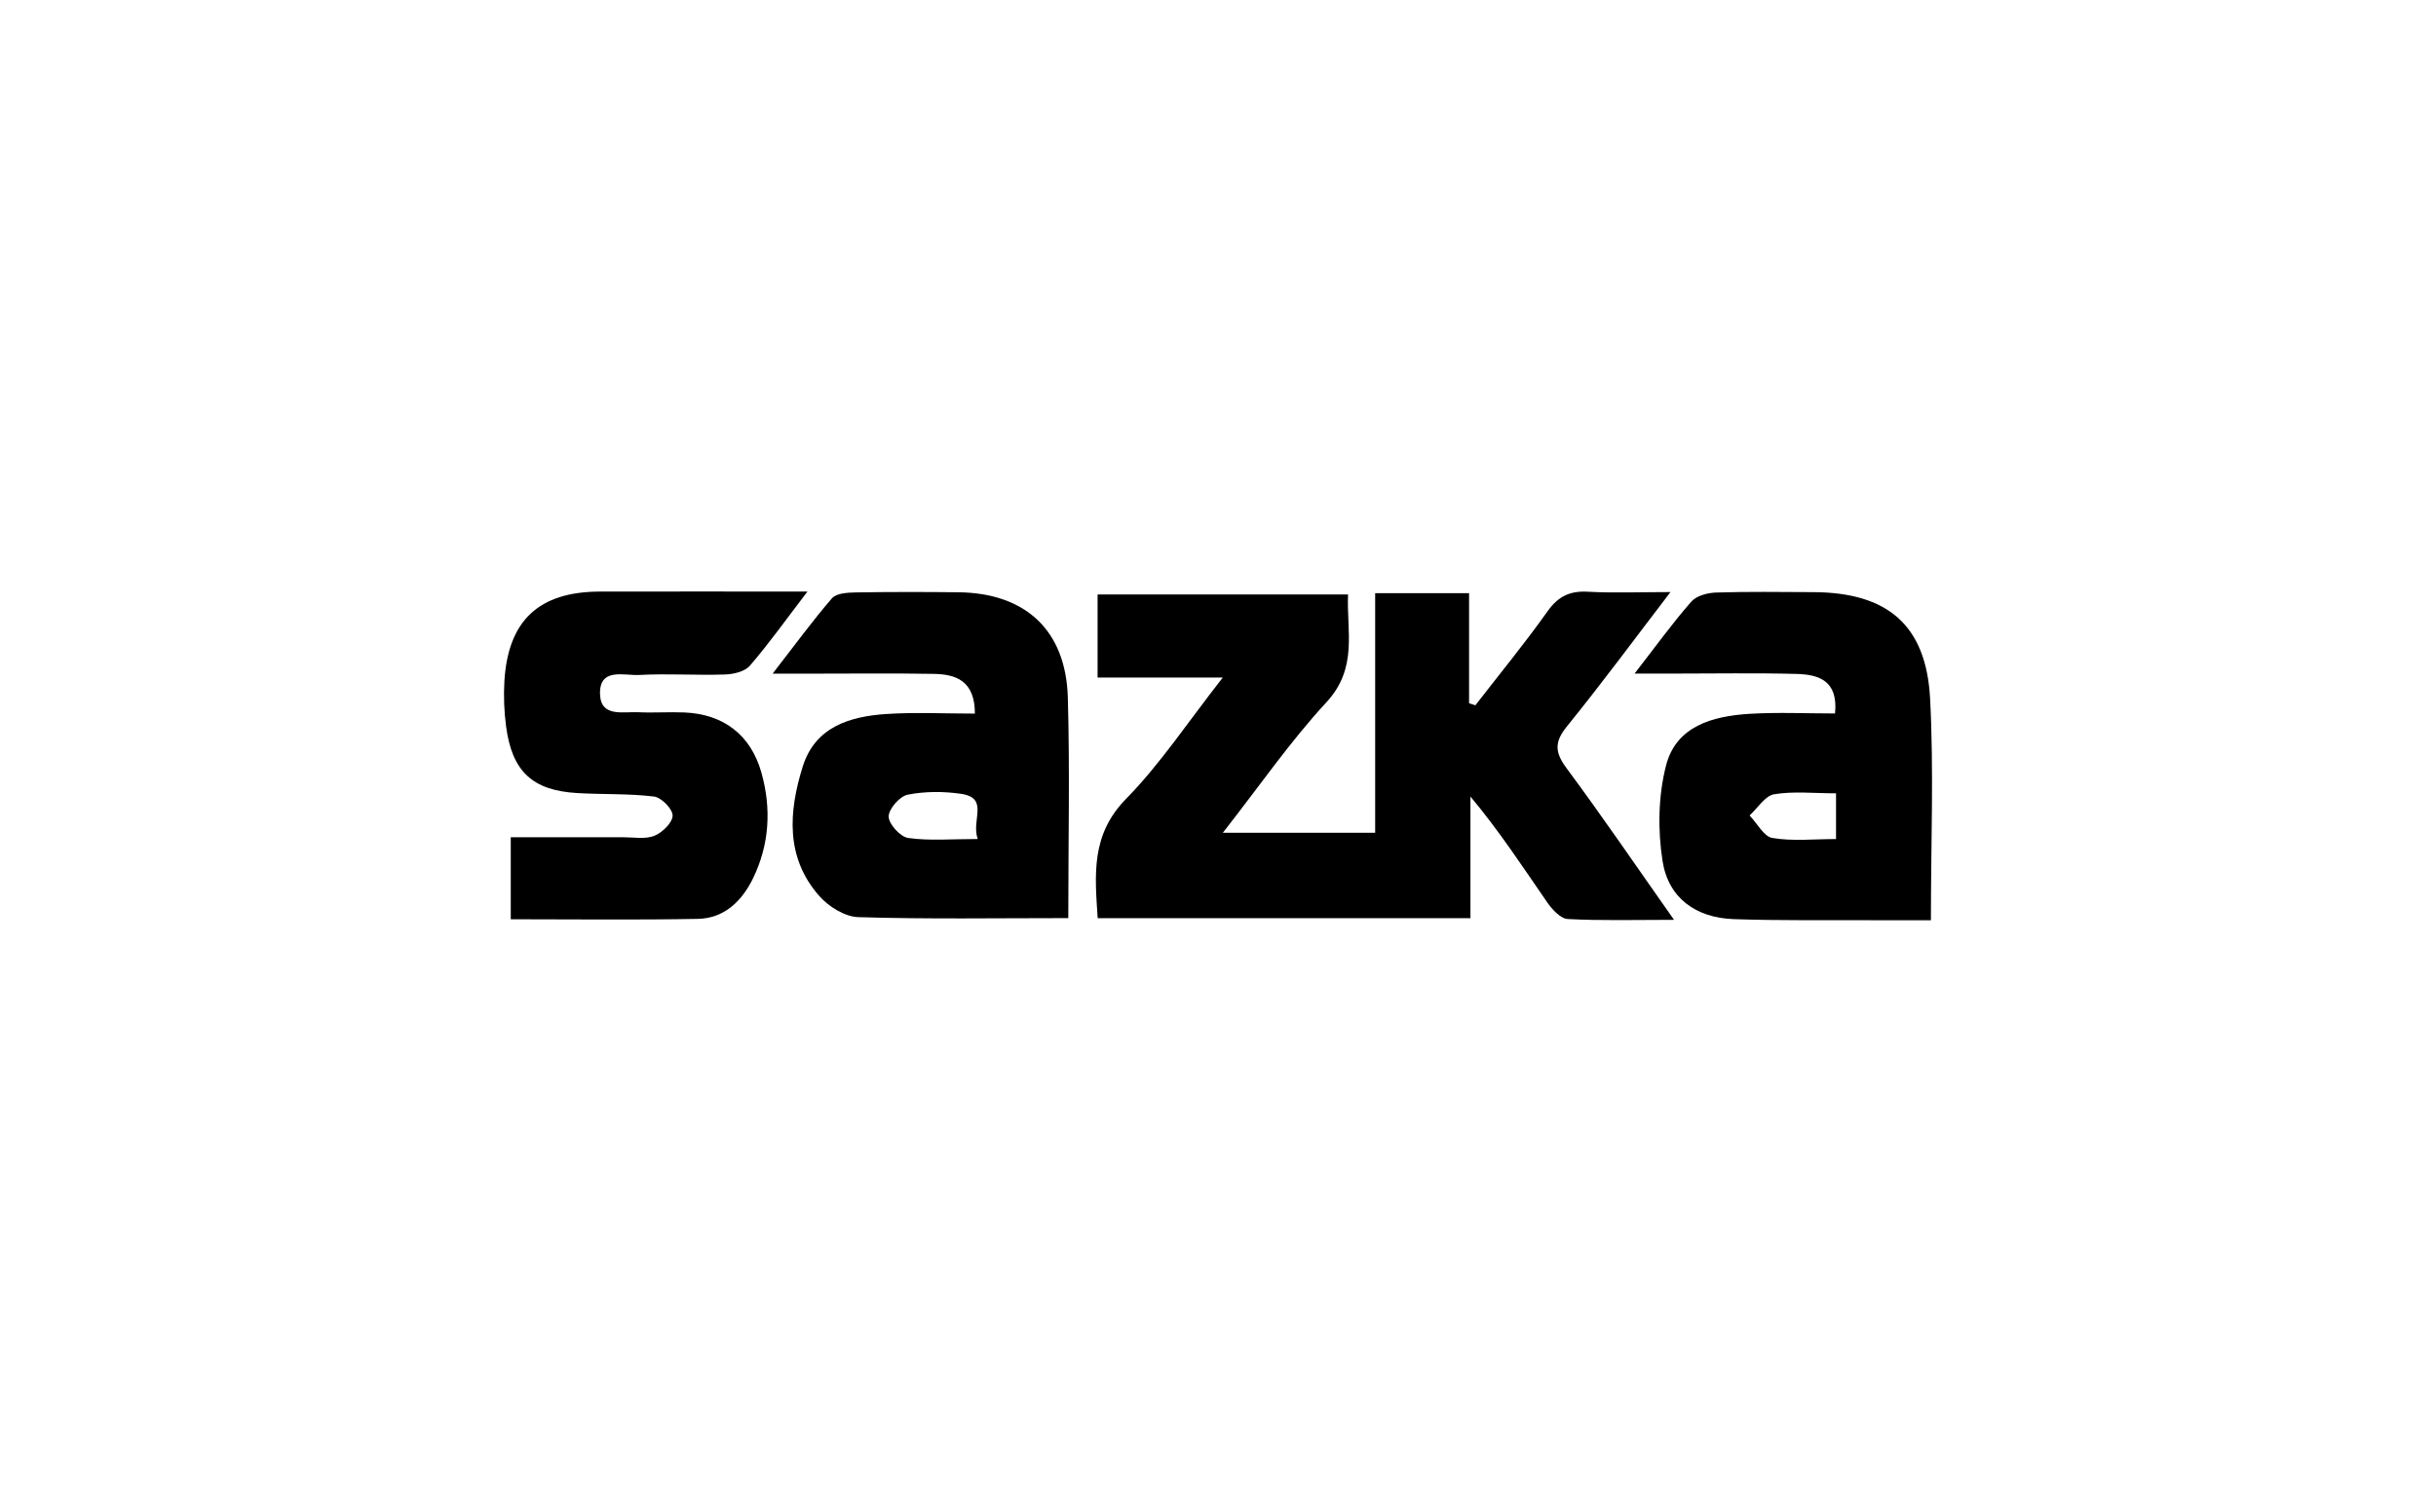 <?xml version="1.0" encoding="utf-8"?>
<svg xmlns="http://www.w3.org/2000/svg" width="116" height="72" viewBox="0 0 116 72" fill="none">
<g clip-path="url(#clip0_1902_4469)">
<path d="M65.487 28.251H69.956V33.495C70.057 33.528 70.155 33.558 70.256 33.591C71.408 32.103 72.604 30.648 73.693 29.114C74.204 28.393 74.766 28.134 75.62 28.183C76.832 28.249 78.047 28.199 79.546 28.199C77.81 30.468 76.259 32.57 74.618 34.593C74.018 35.333 74.031 35.821 74.591 36.578C76.289 38.865 77.894 41.224 79.715 43.809C77.853 43.809 76.251 43.856 74.654 43.771C74.31 43.752 73.911 43.315 73.677 42.977C72.519 41.303 71.408 39.597 70.021 37.937V43.73H52.271C52.135 41.666 51.941 39.761 53.623 38.046C55.255 36.384 56.56 34.396 58.228 32.27H52.266V28.314H64.193C64.116 30.045 64.679 31.806 63.166 33.444C61.427 35.325 59.961 37.457 58.231 39.662H65.484V28.251H65.487Z" fill="black"/>
<path d="M77.837 32.081C78.863 30.76 79.65 29.665 80.537 28.655C80.782 28.374 81.309 28.235 81.713 28.221C83.253 28.172 84.793 28.196 86.335 28.202C89.871 28.213 91.724 29.758 91.91 33.28C92.09 36.714 91.948 40.167 91.948 43.828C90.987 43.828 90.1 43.831 89.215 43.828C86.996 43.817 84.774 43.853 82.557 43.776C80.758 43.713 79.445 42.774 79.169 41.008C78.937 39.531 78.964 37.91 79.333 36.468C79.813 34.576 81.563 34.104 83.31 33.998C84.654 33.916 86.005 33.981 87.383 33.981C87.542 32.384 86.575 32.125 85.533 32.097C83.586 32.046 81.637 32.081 79.688 32.081C79.191 32.081 78.697 32.081 77.842 32.081H77.837ZM87.433 37.784C86.357 37.784 85.396 37.675 84.479 37.83C84.047 37.904 83.701 38.486 83.313 38.838C83.674 39.212 83.99 39.842 84.4 39.911C85.363 40.072 86.371 39.962 87.43 39.962V37.781L87.433 37.784Z" fill="black"/>
<path d="M50.873 43.727C47.453 43.727 44.158 43.782 40.868 43.681C40.232 43.662 39.46 43.181 39.015 42.676C37.39 40.836 37.557 38.647 38.226 36.507C38.818 34.62 40.464 34.121 42.209 34.006C43.59 33.916 44.98 33.987 46.424 33.987C46.421 32.417 45.52 32.111 44.453 32.095C42.506 32.062 40.557 32.084 38.608 32.084C38.122 32.084 37.636 32.084 36.792 32.084C37.852 30.719 38.69 29.567 39.618 28.494C39.825 28.254 40.35 28.224 40.732 28.216C42.362 28.189 43.994 28.191 45.624 28.208C48.826 28.24 50.756 30.012 50.849 33.217C50.947 36.665 50.871 40.116 50.871 43.73L50.873 43.727ZM46.56 39.96C46.23 39.073 47.123 38.008 45.769 37.809C44.933 37.686 44.043 37.686 43.221 37.85C42.842 37.926 42.312 38.53 42.318 38.893C42.321 39.25 42.872 39.856 43.246 39.911C44.248 40.053 45.283 39.96 46.56 39.96V39.96Z" fill="black"/>
<path d="M38.452 28.172C37.418 29.524 36.612 30.659 35.706 31.708C35.463 31.989 34.92 32.114 34.51 32.125C33.154 32.169 31.788 32.073 30.432 32.147C29.719 32.185 28.529 31.776 28.573 33.07C28.611 34.175 29.678 33.886 30.402 33.922C31.125 33.957 31.854 33.902 32.578 33.932C34.442 34.006 35.75 34.994 36.258 36.799C36.741 38.516 36.64 40.233 35.853 41.844C35.332 42.911 34.489 43.738 33.241 43.763C30.303 43.82 27.361 43.782 24.322 43.782V39.876C26.105 39.876 27.896 39.876 29.686 39.876C30.183 39.876 30.732 39.979 31.163 39.805C31.543 39.652 32.026 39.179 32.029 38.844C32.032 38.53 31.494 37.981 31.144 37.937C29.935 37.79 28.704 37.844 27.483 37.771C25.354 37.645 24.388 36.747 24.101 34.607C24.006 33.894 23.976 33.157 24.019 32.437C24.197 29.546 25.663 28.183 28.567 28.175C31.764 28.167 34.964 28.175 38.452 28.175V28.172Z" fill="black"/>
</g>
<defs>
<clipPath id="clip0_1902_4469">
<rect width="68" height="15.656" fill="white" transform="translate(24 28.172)"/>
</clipPath>
</defs>
</svg>